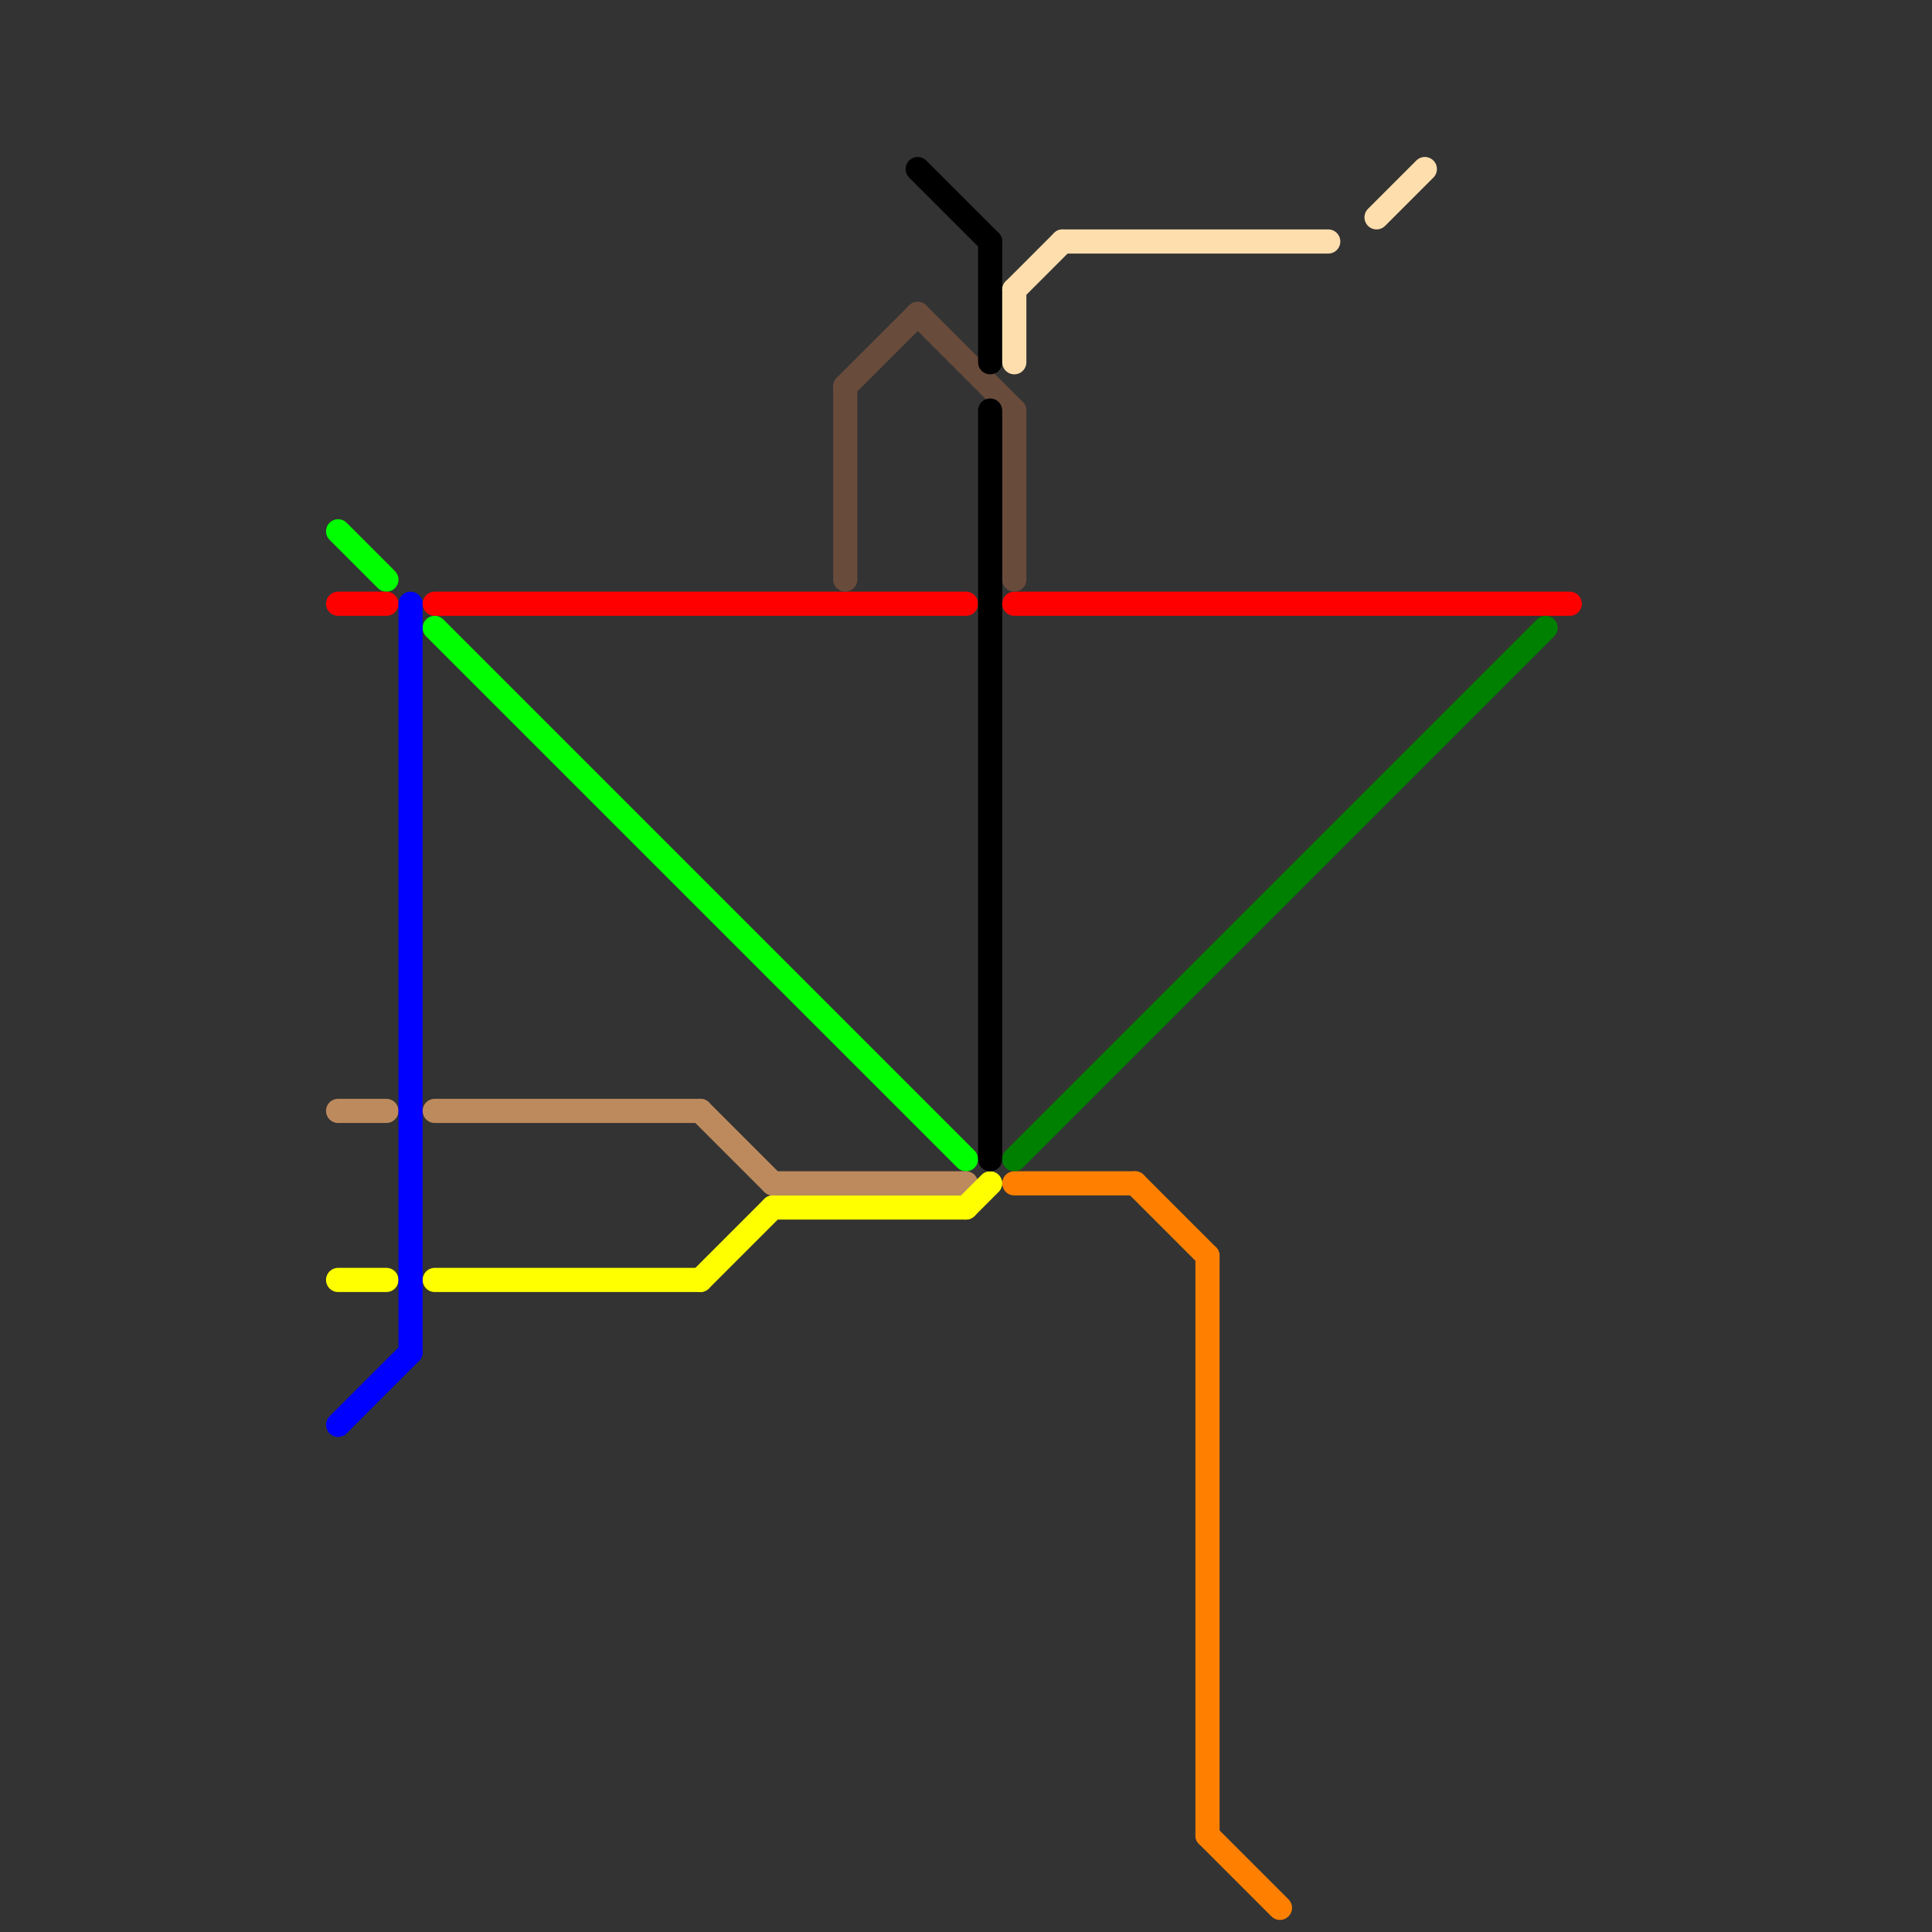 
<svg version="1.1" xmlns="http://www.w3.org/2000/svg" viewBox="0 0 80 80">
<rect x="0" y="0" width="80" height="80" fill="#333333" stroke="none"/>
<style>text { font: 1px Helvetica; font-weight: 600; white-space: pre; dominant-baseline: central; } line { stroke-width: 1; fill: none; stroke-linecap: round; stroke-linejoin: round; } .c0 { stroke: #00ff00 } .c1 { stroke: #ff0000 } .c2 { stroke: #bd8a5e } .c3 { stroke: #ffff00 } .c4 { stroke: #0000ff } .c5 { stroke: #694b3c } .c6 { stroke: #000000 } .c7 { stroke: #ffdead } .c8 { stroke: #008000 } .c9 { stroke: #ff8000 }</style><defs><g id="wm-xf"><circle r="1.2" fill="#000"/><circle r="0.9" fill="#fff"/><circle r="0.6" fill="#000"/><circle r="0.3" fill="#fff"/></g><g id="wm"><circle r="0.6" fill="#000"/><circle r="0.3" fill="#fff"/></g></defs><line class="c0" x1="18" y1="26" x2="40" y2="48"/><line class="c0" x1="14" y1="22" x2="16" y2="24"/><line class="c1" x1="14" y1="25" x2="16" y2="25"/><line class="c1" x1="18" y1="25" x2="40" y2="25"/><line class="c1" x1="42" y1="25" x2="65" y2="25"/><line class="c2" x1="32" y1="49" x2="40" y2="49"/><line class="c2" x1="29" y1="46" x2="32" y2="49"/><line class="c2" x1="18" y1="46" x2="29" y2="46"/><line class="c2" x1="14" y1="46" x2="16" y2="46"/><line class="c3" x1="14" y1="53" x2="16" y2="53"/><line class="c3" x1="18" y1="53" x2="29" y2="53"/><line class="c3" x1="29" y1="53" x2="32" y2="50"/><line class="c3" x1="40" y1="50" x2="41" y2="49"/><line class="c3" x1="32" y1="50" x2="40" y2="50"/><line class="c4" x1="17" y1="25" x2="17" y2="56"/><line class="c4" x1="14" y1="59" x2="17" y2="56"/><line class="c5" x1="35" y1="16" x2="35" y2="24"/><line class="c5" x1="38" y1="13" x2="42" y2="17"/><line class="c5" x1="42" y1="17" x2="42" y2="24"/><line class="c5" x1="35" y1="16" x2="38" y2="13"/><line class="c6" x1="41" y1="17" x2="41" y2="48"/><line class="c6" x1="38" y1="7" x2="41" y2="10"/><line class="c6" x1="41" y1="10" x2="41" y2="15"/><line class="c7" x1="42" y1="12" x2="44" y2="10"/><line class="c7" x1="42" y1="12" x2="42" y2="15"/><line class="c7" x1="44" y1="10" x2="55" y2="10"/><line class="c7" x1="57" y1="9" x2="59" y2="7"/><line class="c8" x1="42" y1="48" x2="64" y2="26"/><line class="c9" x1="50" y1="76" x2="53" y2="79"/><line class="c9" x1="42" y1="49" x2="47" y2="49"/><line class="c9" x1="47" y1="49" x2="50" y2="52"/><line class="c9" x1="50" y1="52" x2="50" y2="76"/>
</svg>
